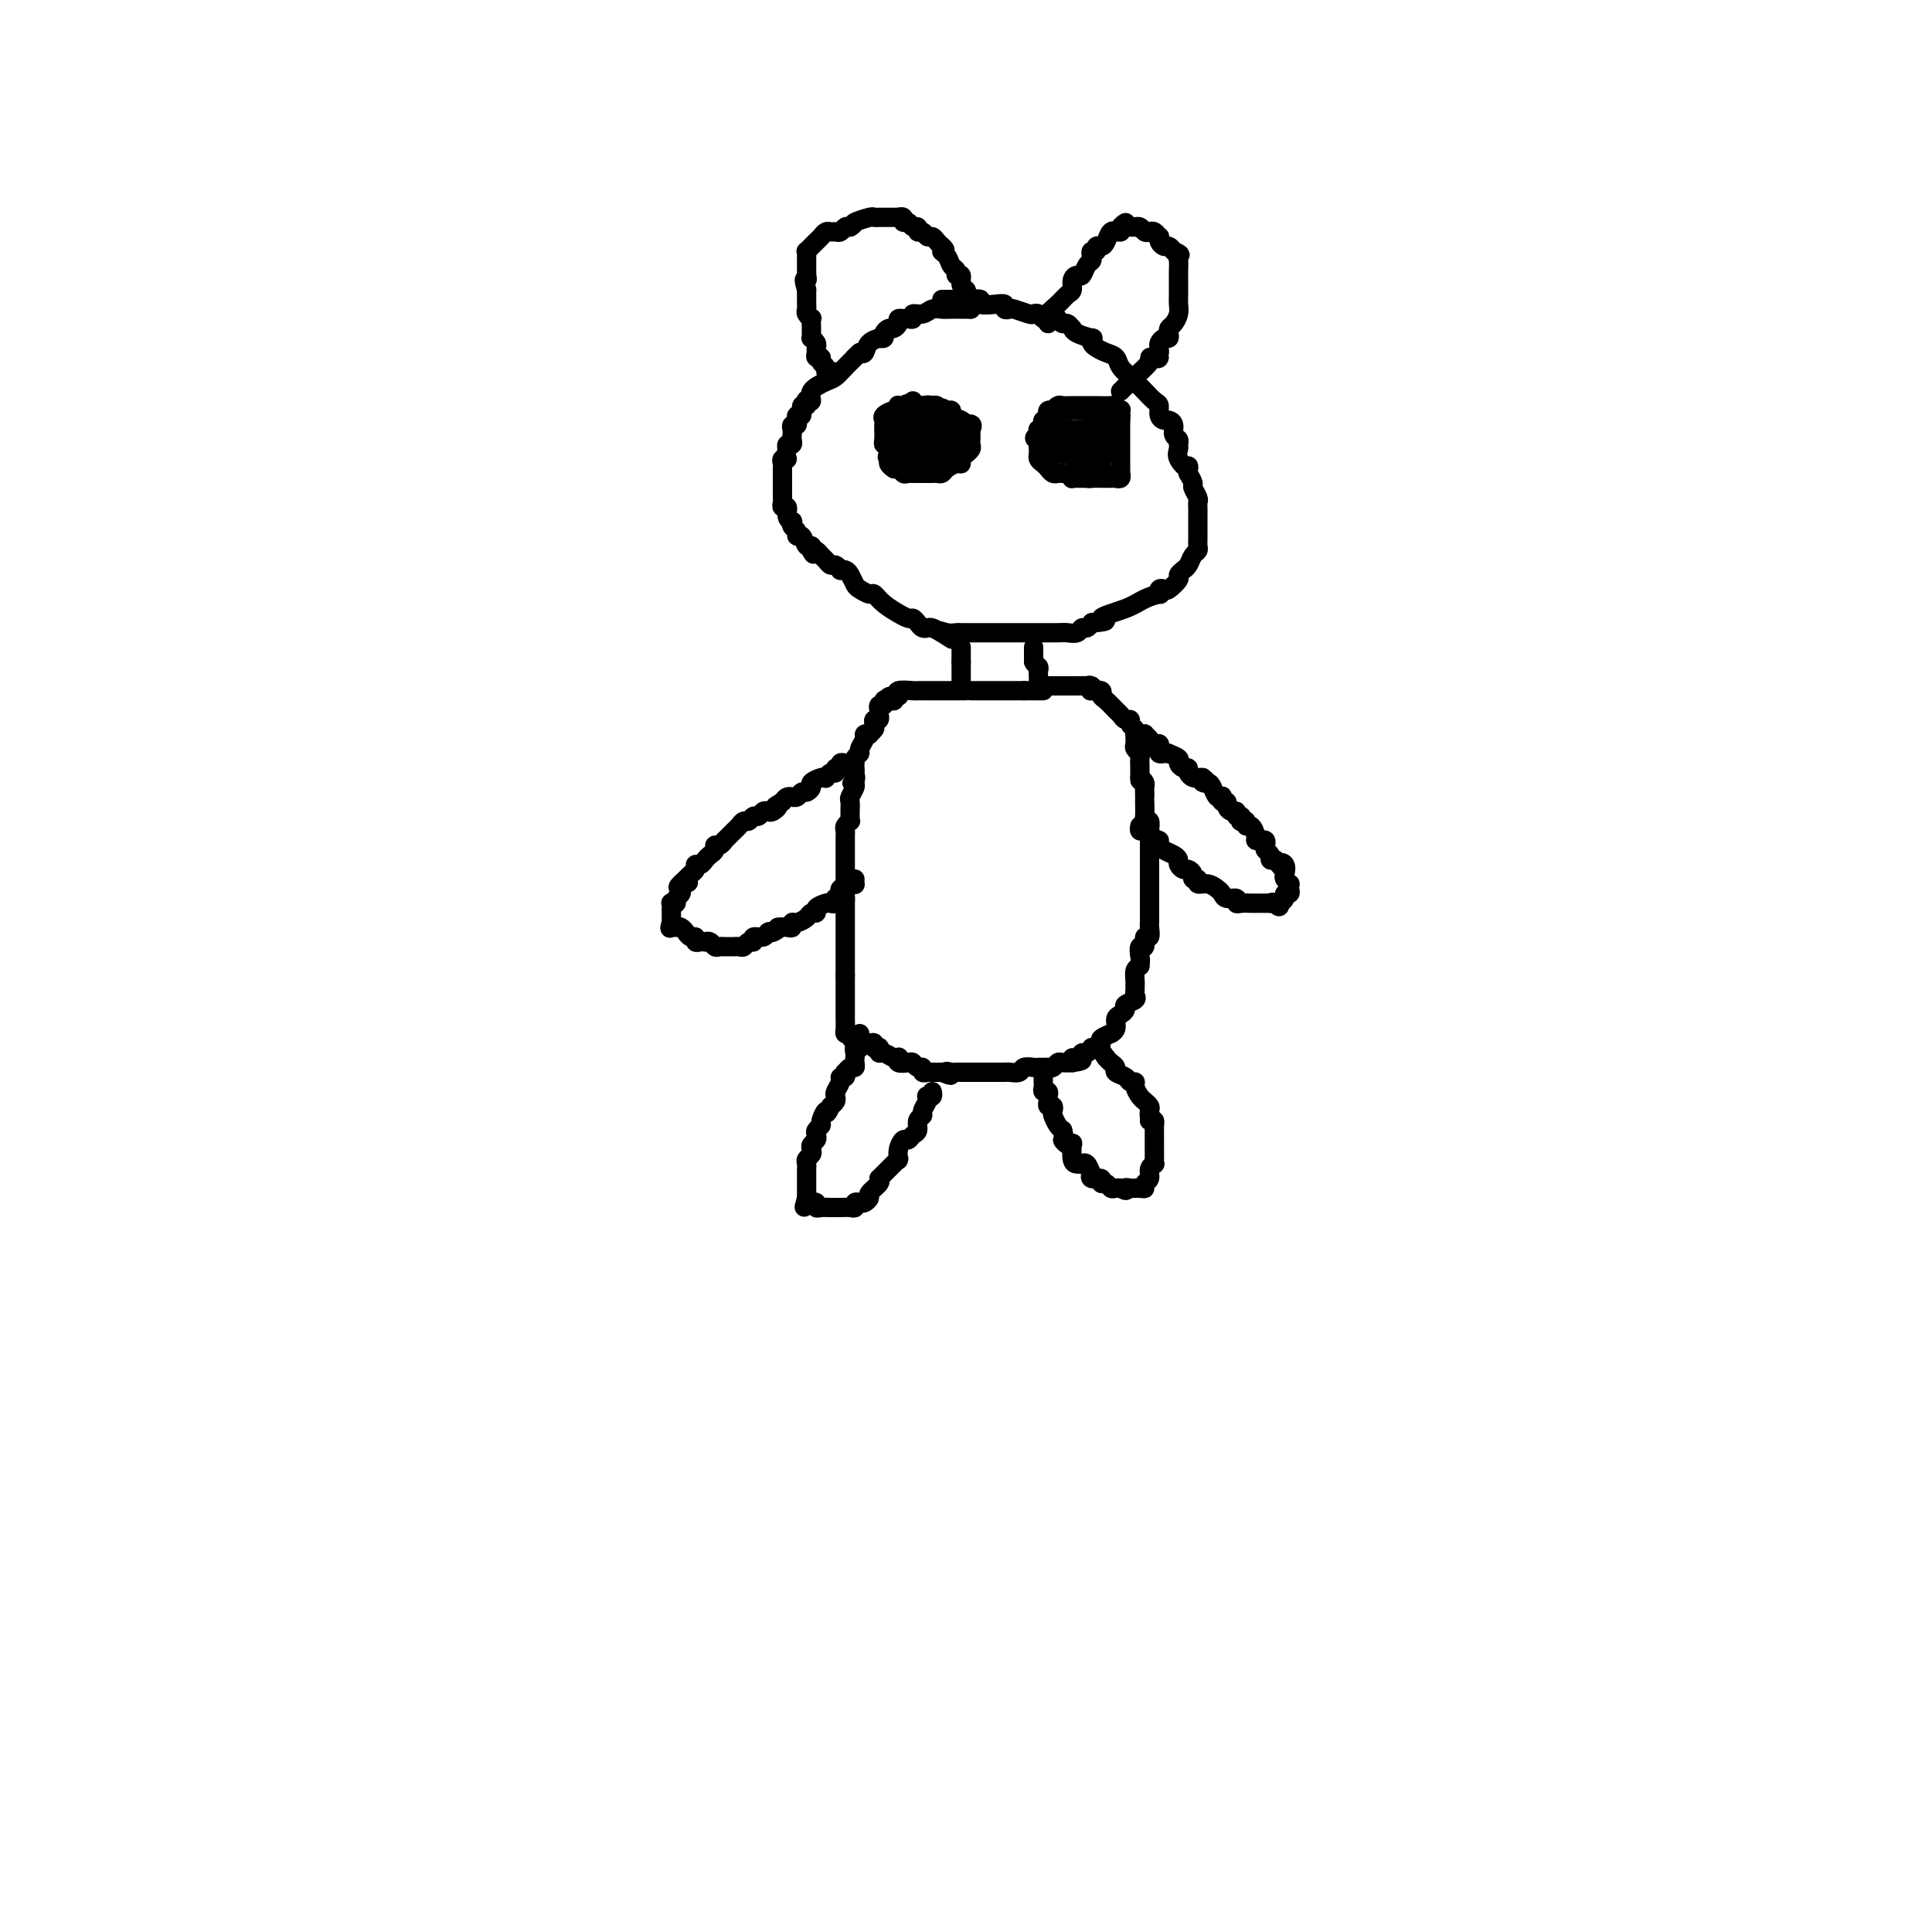 <svg viewBox='0 0 400 400' version='1.1' xmlns='http://www.w3.org/2000/svg' xmlns:xlink='http://www.w3.org/1999/xlink'><g fill='none' stroke='#000000' stroke-width='4' stroke-linecap='round' stroke-linejoin='round'><path d='M201,64c-0.440,0.000 -0.880,0.000 -1,0c-0.120,-0.000 0.081,-0.001 0,0c-0.081,0.001 -0.444,0.004 -1,0c-0.556,-0.004 -1.305,-0.016 -2,0c-0.695,0.016 -1.334,0.061 -2,0c-0.666,-0.061 -1.358,-0.226 -2,0c-0.642,0.226 -1.234,0.845 -2,1c-0.766,0.155 -1.707,-0.154 -2,0c-0.293,0.154 0.061,0.773 0,1c-0.061,0.227 -0.537,0.064 -1,0c-0.463,-0.064 -0.912,-0.027 -1,0c-0.088,0.027 0.184,0.045 0,0c-0.184,-0.045 -0.824,-0.153 -1,0c-0.176,0.153 0.112,0.567 0,1c-0.112,0.433 -0.623,0.887 -1,1c-0.377,0.113 -0.621,-0.114 -1,0c-0.379,0.114 -0.893,0.568 -1,1c-0.107,0.432 0.193,0.841 0,1c-0.193,0.159 -0.878,0.067 -1,0c-0.122,-0.067 0.318,-0.111 0,0c-0.318,0.111 -1.393,0.376 -2,1c-0.607,0.624 -0.745,1.607 -1,2c-0.255,0.393 -0.628,0.197 -1,0'/><path d='M178,73c-1.489,1.334 -1.212,1.169 -1,1c0.212,-0.169 0.361,-0.341 0,0c-0.361,0.341 -1.230,1.195 -2,2c-0.770,0.805 -1.439,1.561 -2,2c-0.561,0.439 -1.012,0.561 -2,1c-0.988,0.439 -2.512,1.194 -3,2c-0.488,0.806 0.061,1.664 0,2c-0.061,0.336 -0.733,0.150 -1,0c-0.267,-0.150 -0.128,-0.266 0,0c0.128,0.266 0.245,0.912 0,1c-0.245,0.088 -0.850,-0.384 -1,0c-0.150,0.384 0.157,1.624 0,2c-0.157,0.376 -0.778,-0.110 -1,0c-0.222,0.110 -0.045,0.817 0,1c0.045,0.183 -0.040,-0.158 0,0c0.040,0.158 0.207,0.816 0,1c-0.207,0.184 -0.786,-0.104 -1,0c-0.214,0.104 -0.061,0.602 0,1c0.061,0.398 0.030,0.698 0,1c-0.030,0.302 -0.060,0.607 0,1c0.060,0.393 0.208,0.875 0,1c-0.208,0.125 -0.774,-0.107 -1,0c-0.226,0.107 -0.113,0.554 0,1'/><path d='M163,93c-0.713,2.322 0.005,2.128 0,2c-0.005,-0.128 -0.733,-0.189 -1,0c-0.267,0.189 -0.071,0.628 0,1c0.071,0.372 0.019,0.677 0,1c-0.019,0.323 -0.005,0.664 0,1c0.005,0.336 0.001,0.668 0,1c-0.001,0.332 -0.000,0.666 0,1c0.000,0.334 -0.001,0.668 0,1c0.001,0.332 0.004,0.662 0,1c-0.004,0.338 -0.016,0.686 0,1c0.016,0.314 0.061,0.596 0,1c-0.061,0.404 -0.226,0.931 0,1c0.226,0.069 0.844,-0.318 1,0c0.156,0.318 -0.150,1.342 0,2c0.150,0.658 0.757,0.951 1,1c0.243,0.049 0.121,-0.147 0,0c-0.121,0.147 -0.240,0.635 0,1c0.240,0.365 0.838,0.605 1,1c0.162,0.395 -0.114,0.946 0,1c0.114,0.054 0.618,-0.388 1,0c0.382,0.388 0.641,1.604 1,2c0.359,0.396 0.817,-0.030 1,0c0.183,0.030 0.092,0.515 0,1'/><path d='M168,114c0.880,1.405 0.081,0.419 0,0c-0.081,-0.419 0.555,-0.271 1,0c0.445,0.271 0.698,0.665 1,1c0.302,0.335 0.655,0.612 1,1c0.345,0.388 0.684,0.888 1,1c0.316,0.112 0.609,-0.164 1,0c0.391,0.164 0.878,0.769 1,1c0.122,0.231 -0.123,0.089 0,0c0.123,-0.089 0.614,-0.125 1,0c0.386,0.125 0.666,0.410 1,1c0.334,0.590 0.721,1.484 1,2c0.279,0.516 0.451,0.654 1,1c0.549,0.346 1.476,0.901 2,1c0.524,0.099 0.645,-0.257 1,0c0.355,0.257 0.946,1.126 2,2c1.054,0.874 2.573,1.754 3,2c0.427,0.246 -0.236,-0.141 0,0c0.236,0.141 1.373,0.808 2,1c0.627,0.192 0.745,-0.093 1,0c0.255,0.093 0.649,0.564 1,1c0.351,0.436 0.661,0.839 1,1c0.339,0.161 0.707,0.082 1,0c0.293,-0.082 0.512,-0.166 1,0c0.488,0.166 1.244,0.583 2,1'/><path d='M195,131c4.146,2.630 1.010,0.705 0,0c-1.010,-0.705 0.107,-0.189 1,0c0.893,0.189 1.562,0.051 2,0c0.438,-0.051 0.646,-0.014 1,0c0.354,0.014 0.855,0.004 1,0c0.145,-0.004 -0.064,-0.001 0,0c0.064,0.001 0.402,0.000 1,0c0.598,-0.000 1.457,-0.000 2,0c0.543,0.000 0.770,0.000 1,0c0.230,-0.000 0.465,-0.000 1,0c0.535,0.000 1.372,0.000 2,0c0.628,-0.000 1.048,-0.000 1,0c-0.048,0.000 -0.564,0.000 0,0c0.564,-0.000 2.208,-0.000 3,0c0.792,0.000 0.734,0.000 1,0c0.266,-0.000 0.858,-0.000 1,0c0.142,0.000 -0.165,0.001 0,0c0.165,-0.001 0.804,-0.004 2,0c1.196,0.004 2.950,0.016 4,0c1.050,-0.016 1.395,-0.061 2,0c0.605,0.061 1.469,0.226 2,0c0.531,-0.226 0.730,-0.844 1,-1c0.270,-0.156 0.611,0.150 1,0c0.389,-0.150 0.825,-0.757 1,-1c0.175,-0.243 0.087,-0.121 0,0'/><path d='M226,129c4.997,-0.442 1.991,-0.548 2,-1c0.009,-0.452 3.035,-1.249 5,-2c1.965,-0.751 2.870,-1.456 4,-2c1.130,-0.544 2.487,-0.929 3,-1c0.513,-0.071 0.184,0.170 0,0c-0.184,-0.170 -0.222,-0.752 0,-1c0.222,-0.248 0.705,-0.161 1,0c0.295,0.161 0.404,0.398 1,0c0.596,-0.398 1.679,-1.429 2,-2c0.321,-0.571 -0.122,-0.682 0,-1c0.122,-0.318 0.807,-0.845 1,-1c0.193,-0.155 -0.106,0.061 0,0c0.106,-0.061 0.617,-0.398 1,-1c0.383,-0.602 0.639,-1.470 1,-2c0.361,-0.530 0.829,-0.722 1,-1c0.171,-0.278 0.046,-0.640 0,-1c-0.046,-0.360 -0.012,-0.716 0,-1c0.012,-0.284 0.003,-0.496 0,-1c-0.003,-0.504 0.000,-1.300 0,-2c-0.000,-0.700 -0.004,-1.305 0,-2c0.004,-0.695 0.016,-1.481 0,-2c-0.016,-0.519 -0.060,-0.772 0,-1c0.060,-0.228 0.222,-0.432 0,-1c-0.222,-0.568 -0.829,-1.499 -1,-2c-0.171,-0.501 0.094,-0.572 0,-1c-0.094,-0.428 -0.547,-1.214 -1,-2'/><path d='M246,98c-0.188,-2.609 0.343,-1.133 0,-1c-0.343,0.133 -1.560,-1.077 -2,-2c-0.440,-0.923 -0.103,-1.560 0,-2c0.103,-0.440 -0.028,-0.682 0,-1c0.028,-0.318 0.215,-0.712 0,-1c-0.215,-0.288 -0.832,-0.471 -1,-1c-0.168,-0.529 0.113,-1.403 0,-2c-0.113,-0.597 -0.621,-0.919 -1,-1c-0.379,-0.081 -0.630,0.077 -1,0c-0.370,-0.077 -0.858,-0.388 -1,-1c-0.142,-0.612 0.064,-1.526 0,-2c-0.064,-0.474 -0.397,-0.507 -1,-1c-0.603,-0.493 -1.475,-1.444 -2,-2c-0.525,-0.556 -0.703,-0.716 -1,-1c-0.297,-0.284 -0.712,-0.692 -1,-1c-0.288,-0.308 -0.448,-0.516 -1,-1c-0.552,-0.484 -1.496,-1.243 -2,-2c-0.504,-0.757 -0.566,-1.513 -1,-2c-0.434,-0.487 -1.238,-0.704 -2,-1c-0.762,-0.296 -1.482,-0.670 -2,-1c-0.518,-0.330 -0.832,-0.614 -1,-1c-0.168,-0.386 -0.188,-0.873 0,-1c0.188,-0.127 0.583,0.106 0,0c-0.583,-0.106 -2.145,-0.549 -3,-1c-0.855,-0.451 -1.003,-0.908 -1,-1c0.003,-0.092 0.155,0.182 0,0c-0.155,-0.182 -0.619,-0.818 -1,-1c-0.381,-0.182 -0.680,0.091 -1,0c-0.320,-0.091 -0.660,-0.545 -1,-1'/><path d='M219,66c-3.273,-2.626 -1.455,-0.690 -1,0c0.455,0.690 -0.453,0.133 -1,0c-0.547,-0.133 -0.731,0.157 -1,0c-0.269,-0.157 -0.621,-0.760 -1,-1c-0.379,-0.240 -0.785,-0.116 -1,0c-0.215,0.116 -0.238,0.223 -1,0c-0.762,-0.223 -2.261,-0.778 -3,-1c-0.739,-0.222 -0.718,-0.111 -1,0c-0.282,0.111 -0.869,0.222 -1,0c-0.131,-0.222 0.193,-0.777 0,-1c-0.193,-0.223 -0.903,-0.112 -2,0c-1.097,0.112 -2.581,0.226 -3,0c-0.419,-0.226 0.226,-0.793 0,-1c-0.226,-0.207 -1.325,-0.056 -2,0c-0.675,0.056 -0.927,0.015 -1,0c-0.073,-0.015 0.033,-0.004 0,0c-0.033,0.004 -0.205,0.001 -1,0c-0.795,-0.001 -2.214,-0.000 -3,0c-0.786,0.000 -0.939,0.000 -1,0c-0.061,-0.000 -0.031,-0.000 0,0'/><path d='M173,77c-0.301,-0.025 -0.601,-0.049 -1,0c-0.399,0.049 -0.895,0.172 -1,0c-0.105,-0.172 0.182,-0.637 0,-1c-0.182,-0.363 -0.834,-0.622 -1,-1c-0.166,-0.378 0.153,-0.875 0,-1c-0.153,-0.125 -0.777,0.120 -1,0c-0.223,-0.120 -0.046,-0.606 0,-1c0.046,-0.394 -0.040,-0.697 0,-1c0.040,-0.303 0.207,-0.605 0,-1c-0.207,-0.395 -0.788,-0.884 -1,-1c-0.212,-0.116 -0.056,0.142 0,0c0.056,-0.142 0.011,-0.682 0,-1c-0.011,-0.318 0.011,-0.414 0,-1c-0.011,-0.586 -0.056,-1.663 0,-2c0.056,-0.337 0.211,0.065 0,0c-0.211,-0.065 -0.789,-0.596 -1,-1c-0.211,-0.404 -0.057,-0.682 0,-1c0.057,-0.318 0.015,-0.676 0,-1c-0.015,-0.324 -0.004,-0.613 0,-1c0.004,-0.387 0.001,-0.874 0,-1c-0.001,-0.126 -0.000,0.107 0,0c0.000,-0.107 0.000,-0.553 0,-1'/><path d='M167,60c-0.928,-3.019 -0.249,-2.066 0,-2c0.249,0.066 0.067,-0.756 0,-1c-0.067,-0.244 -0.018,0.090 0,0c0.018,-0.090 0.005,-0.602 0,-1c-0.005,-0.398 -0.002,-0.680 0,-1c0.002,-0.320 0.005,-0.678 0,-1c-0.005,-0.322 -0.016,-0.607 0,-1c0.016,-0.393 0.060,-0.893 0,-1c-0.060,-0.107 -0.223,0.179 0,0c0.223,-0.179 0.833,-0.822 1,-1c0.167,-0.178 -0.110,0.110 0,0c0.110,-0.110 0.607,-0.618 1,-1c0.393,-0.382 0.683,-0.637 1,-1c0.317,-0.363 0.662,-0.833 1,-1c0.338,-0.167 0.668,-0.031 1,0c0.332,0.031 0.666,-0.043 1,0c0.334,0.043 0.667,0.204 1,0c0.333,-0.204 0.667,-0.773 1,-1c0.333,-0.227 0.667,-0.114 1,0'/><path d='M176,47c1.295,-0.785 0.532,-0.746 1,-1c0.468,-0.254 2.167,-0.800 3,-1c0.833,-0.200 0.800,-0.054 1,0c0.200,0.054 0.632,0.014 1,0c0.368,-0.014 0.672,-0.004 1,0c0.328,0.004 0.680,-0.000 1,0c0.320,0.000 0.607,0.004 1,0c0.393,-0.004 0.893,-0.016 1,0c0.107,0.016 -0.179,0.061 0,0c0.179,-0.061 0.822,-0.228 1,0c0.178,0.228 -0.111,0.850 0,1c0.111,0.150 0.621,-0.171 1,0c0.379,0.171 0.626,0.834 1,1c0.374,0.166 0.874,-0.167 1,0c0.126,0.167 -0.121,0.832 0,1c0.121,0.168 0.610,-0.162 1,0c0.390,0.162 0.682,0.817 1,1c0.318,0.183 0.663,-0.104 1,0c0.337,0.104 0.668,0.601 1,1c0.332,0.399 0.666,0.699 1,1'/><path d='M195,51c1.343,1.123 0.201,0.932 0,1c-0.201,0.068 0.539,0.395 1,1c0.461,0.605 0.644,1.489 1,2c0.356,0.511 0.884,0.648 1,1c0.116,0.352 -0.179,0.920 0,1c0.179,0.080 0.832,-0.329 1,0c0.168,0.329 -0.147,1.397 0,2c0.147,0.603 0.757,0.740 1,1c0.243,0.260 0.117,0.644 0,1c-0.117,0.356 -0.227,0.683 0,1c0.227,0.317 0.792,0.624 1,1c0.208,0.376 0.059,0.822 0,1c-0.059,0.178 -0.030,0.089 0,0'/><path d='M217,67c-0.174,-0.675 -0.349,-1.350 0,-2c0.349,-0.650 1.221,-1.275 2,-2c0.779,-0.725 1.466,-1.552 2,-2c0.534,-0.448 0.916,-0.519 1,-1c0.084,-0.481 -0.132,-1.372 0,-2c0.132,-0.628 0.610,-0.994 1,-1c0.390,-0.006 0.692,0.348 1,0c0.308,-0.348 0.622,-1.399 1,-2c0.378,-0.601 0.818,-0.753 1,-1c0.182,-0.247 0.104,-0.587 0,-1c-0.104,-0.413 -0.235,-0.897 0,-1c0.235,-0.103 0.836,0.175 1,0c0.164,-0.175 -0.110,-0.803 0,-1c0.110,-0.197 0.603,0.038 1,0c0.397,-0.038 0.698,-0.350 1,-1c0.302,-0.650 0.607,-1.638 1,-2c0.393,-0.362 0.875,-0.097 1,0c0.125,0.097 -0.107,0.028 0,0c0.107,-0.028 0.554,-0.014 1,0'/><path d='M232,48c2.271,-3.166 0.450,-1.580 0,-1c-0.450,0.580 0.471,0.154 1,0c0.529,-0.154 0.667,-0.038 1,0c0.333,0.038 0.863,-0.004 1,0c0.137,0.004 -0.118,0.052 0,0c0.118,-0.052 0.610,-0.206 1,0c0.390,0.206 0.679,0.773 1,1c0.321,0.227 0.674,0.116 1,0c0.326,-0.116 0.626,-0.237 1,0c0.374,0.237 0.821,0.833 1,1c0.179,0.167 0.089,-0.096 0,0c-0.089,0.096 -0.179,0.552 0,1c0.179,0.448 0.625,0.890 1,1c0.375,0.110 0.679,-0.111 1,0c0.321,0.111 0.661,0.556 1,1'/><path d='M243,52c1.928,0.812 1.249,0.843 1,1c-0.249,0.157 -0.067,0.441 0,1c0.067,0.559 0.018,1.393 0,2c-0.018,0.607 -0.005,0.988 0,1c0.005,0.012 0.001,-0.345 0,0c-0.001,0.345 0.000,1.390 0,2c-0.000,0.610 -0.003,0.783 0,1c0.003,0.217 0.011,0.478 0,1c-0.011,0.522 -0.042,1.305 0,2c0.042,0.695 0.155,1.300 0,2c-0.155,0.700 -0.580,1.493 -1,2c-0.420,0.507 -0.834,0.727 -1,1c-0.166,0.273 -0.083,0.598 0,1c0.083,0.402 0.166,0.881 0,1c-0.166,0.119 -0.581,-0.123 -1,0c-0.419,0.123 -0.844,0.610 -1,1c-0.156,0.390 -0.045,0.683 0,1c0.045,0.317 0.022,0.659 0,1'/><path d='M240,73c-0.577,1.772 -0.021,1.202 0,1c0.021,-0.202 -0.495,-0.037 -1,0c-0.505,0.037 -1.001,-0.053 -1,0c0.001,0.053 0.497,0.249 0,1c-0.497,0.751 -1.989,2.057 -3,3c-1.011,0.943 -1.541,1.523 -2,2c-0.459,0.477 -0.845,0.851 -1,1c-0.155,0.149 -0.077,0.075 0,0'/><path d='M199,134c0.000,0.304 0.000,0.607 0,1c0.000,0.393 0.000,0.875 0,1c-0.000,0.125 0.000,-0.107 0,0c0.000,0.107 0.000,0.554 0,1'/><path d='M199,137c0.000,0.642 0.000,0.747 0,1c-0.000,0.253 0.000,0.656 0,1c0.000,0.344 0.000,0.631 0,1c0.000,0.369 0.000,0.820 0,1c0.000,0.180 0.000,0.090 0,0'/><path d='M214,134c0.000,0.304 0.000,0.607 0,1c0.000,0.393 0.000,0.875 0,1c0.000,0.125 -0.000,-0.107 0,0c0.000,0.107 0.000,0.554 0,1'/><path d='M214,137c0.226,0.647 0.793,0.765 1,1c0.207,0.235 0.056,0.589 0,1c-0.056,0.411 -0.015,0.881 0,1c0.015,0.119 0.004,-0.112 0,0c-0.004,0.112 -0.001,0.569 0,1c0.001,0.431 0.000,0.838 0,1c-0.000,0.162 -0.000,0.081 0,0'/><path d='M200,143c-0.115,-0.000 -0.230,-0.000 -1,0c-0.770,0.000 -2.194,0.000 -3,0c-0.806,-0.000 -0.994,-0.000 -1,0c-0.006,0.000 0.171,0.000 0,0c-0.171,-0.000 -0.690,-0.000 -1,0c-0.310,0.000 -0.409,0.000 -1,0c-0.591,-0.000 -1.672,-0.001 -2,0c-0.328,0.001 0.098,0.004 0,0c-0.098,-0.004 -0.719,-0.015 -1,0c-0.281,0.015 -0.222,0.057 -1,0c-0.778,-0.057 -2.394,-0.211 -3,0c-0.606,0.211 -0.202,0.788 0,1c0.202,0.212 0.200,0.061 0,0c-0.200,-0.061 -0.600,-0.030 -1,0'/><path d='M185,144c-2.277,0.377 -0.470,0.818 0,1c0.470,0.182 -0.396,0.105 -1,0c-0.604,-0.105 -0.947,-0.240 -1,0c-0.053,0.240 0.182,0.853 0,1c-0.182,0.147 -0.781,-0.172 -1,0c-0.219,0.172 -0.058,0.835 0,1c0.058,0.165 0.012,-0.167 0,0c-0.012,0.167 0.011,0.832 0,1c-0.011,0.168 -0.054,-0.163 0,0c0.054,0.163 0.207,0.818 0,1c-0.207,0.182 -0.772,-0.109 -1,0c-0.228,0.109 -0.118,0.617 0,1c0.118,0.383 0.243,0.640 0,1c-0.243,0.360 -0.854,0.821 -1,1c-0.146,0.179 0.172,0.076 0,0c-0.172,-0.076 -0.834,-0.123 -1,0c-0.166,0.123 0.166,0.418 0,1c-0.166,0.582 -0.829,1.451 -1,2c-0.171,0.549 0.150,0.778 0,1c-0.150,0.222 -0.772,0.438 -1,1c-0.228,0.562 -0.061,1.470 0,2c0.061,0.530 0.016,0.681 0,1c-0.016,0.319 -0.005,0.805 0,1c0.005,0.195 0.002,0.097 0,0'/><path d='M177,161c-1.233,2.577 -0.316,0.521 0,0c0.316,-0.521 0.032,0.494 0,1c-0.032,0.506 0.188,0.502 0,1c-0.188,0.498 -0.783,1.496 -1,2c-0.217,0.504 -0.057,0.512 0,1c0.057,0.488 0.012,1.454 0,2c-0.012,0.546 0.011,0.671 0,1c-0.011,0.329 -0.056,0.862 0,1c0.056,0.138 0.211,-0.118 0,0c-0.211,0.118 -0.789,0.609 -1,1c-0.211,0.391 -0.057,0.682 0,1c0.057,0.318 0.015,0.663 0,1c-0.015,0.337 -0.004,0.668 0,1c0.004,0.332 0.001,0.666 0,1c-0.001,0.334 -0.000,0.667 0,1c0.000,0.333 0.000,0.666 0,1c-0.000,0.334 -0.000,0.671 0,1c0.000,0.329 0.000,0.652 0,1c-0.000,0.348 -0.000,0.723 0,1c0.000,0.277 0.000,0.456 0,1c-0.000,0.544 -0.000,1.454 0,2c0.000,0.546 0.000,0.727 0,1c-0.000,0.273 -0.000,0.636 0,1'/><path d='M175,185c-0.309,3.871 -0.083,1.548 0,1c0.083,-0.548 0.022,0.679 0,1c-0.022,0.321 -0.006,-0.265 0,0c0.006,0.265 0.002,1.380 0,2c-0.002,0.620 -0.000,0.743 0,1c0.000,0.257 0.000,0.646 0,1c-0.000,0.354 -0.000,0.673 0,1c0.000,0.327 0.000,0.661 0,1c-0.000,0.339 -0.000,0.683 0,1c0.000,0.317 0.000,0.609 0,1c-0.000,0.391 -0.000,0.883 0,1c0.000,0.117 0.000,-0.141 0,0c-0.000,0.141 -0.000,0.682 0,1c0.000,0.318 0.000,0.414 0,1c-0.000,0.586 -0.000,1.662 0,2c0.000,0.338 0.000,-0.063 0,0c-0.000,0.063 -0.000,0.589 0,1c0.000,0.411 0.000,0.705 0,1'/><path d='M175,202c0.000,2.813 0.000,1.346 0,1c-0.000,-0.346 -0.000,0.431 0,1c0.000,0.569 0.000,0.931 0,1c-0.000,0.069 -0.000,-0.154 0,0c0.000,0.154 0.000,0.686 0,1c-0.000,0.314 -0.000,0.412 0,1c0.000,0.588 0.000,1.667 0,2c-0.000,0.333 -0.001,-0.079 0,0c0.001,0.079 0.003,0.648 0,1c-0.003,0.352 -0.011,0.486 0,1c0.011,0.514 0.041,1.408 0,2c-0.041,0.592 -0.155,0.884 0,1c0.155,0.116 0.577,0.058 1,0'/><path d='M176,214c0.348,2.023 0.719,1.082 1,1c0.281,-0.082 0.471,0.696 1,1c0.529,0.304 1.396,0.133 2,0c0.604,-0.133 0.946,-0.228 1,0c0.054,0.228 -0.180,0.778 0,1c0.180,0.222 0.773,0.116 1,0c0.227,-0.116 0.089,-0.241 0,0c-0.089,0.241 -0.128,0.848 0,1c0.128,0.152 0.425,-0.152 1,0c0.575,0.152 1.429,0.759 2,1c0.571,0.241 0.860,0.116 1,0c0.140,-0.116 0.131,-0.223 0,0c-0.131,0.223 -0.385,0.777 0,1c0.385,0.223 1.409,0.116 2,0c0.591,-0.116 0.750,-0.241 1,0c0.250,0.241 0.591,0.849 1,1c0.409,0.151 0.888,-0.156 1,0c0.112,0.156 -0.141,0.774 0,1c0.141,0.226 0.677,0.061 1,0c0.323,-0.061 0.433,-0.016 1,0c0.567,0.016 1.591,0.005 2,0c0.409,-0.005 0.205,-0.002 0,0'/><path d='M195,222c3.118,1.238 1.413,0.332 1,0c-0.413,-0.332 0.466,-0.089 1,0c0.534,0.089 0.724,0.024 1,0c0.276,-0.024 0.638,-0.006 1,0c0.362,0.006 0.722,0.002 1,0c0.278,-0.002 0.472,-0.000 1,0c0.528,0.000 1.389,0.000 2,0c0.611,-0.000 0.972,0.000 1,0c0.028,-0.000 -0.278,-0.000 0,0c0.278,0.000 1.139,0.001 2,0c0.861,-0.001 1.721,-0.004 2,0c0.279,0.004 -0.024,0.015 0,0c0.024,-0.015 0.373,-0.057 1,0c0.627,0.057 1.530,0.211 2,0c0.470,-0.211 0.507,-0.789 1,-1c0.493,-0.211 1.441,-0.056 2,0c0.559,0.056 0.727,0.011 1,0c0.273,-0.011 0.650,0.011 1,0c0.350,-0.011 0.674,-0.055 1,0c0.326,0.055 0.654,0.211 1,0c0.346,-0.211 0.708,-0.788 1,-1c0.292,-0.212 0.512,-0.061 1,0c0.488,0.061 1.244,0.030 2,0'/><path d='M222,220c4.129,-0.553 0.953,-0.937 0,-1c-0.953,-0.063 0.318,0.193 1,0c0.682,-0.193 0.774,-0.836 1,-1c0.226,-0.164 0.587,0.149 1,0c0.413,-0.149 0.879,-0.761 1,-1c0.121,-0.239 -0.103,-0.107 0,0c0.103,0.107 0.534,0.187 1,0c0.466,-0.187 0.966,-0.640 1,-1c0.034,-0.360 -0.398,-0.625 0,-1c0.398,-0.375 1.626,-0.860 2,-1c0.374,-0.140 -0.106,0.065 0,0c0.106,-0.065 0.797,-0.399 1,-1c0.203,-0.601 -0.082,-1.471 0,-2c0.082,-0.529 0.530,-0.719 1,-1c0.470,-0.281 0.963,-0.653 1,-1c0.037,-0.347 -0.383,-0.671 0,-1c0.383,-0.329 1.567,-0.665 2,-1c0.433,-0.335 0.115,-0.671 0,-1c-0.115,-0.329 -0.028,-0.652 0,-1c0.028,-0.348 -0.003,-0.722 0,-1c0.003,-0.278 0.039,-0.459 0,-1c-0.039,-0.541 -0.154,-1.440 0,-2c0.154,-0.560 0.577,-0.780 1,-1'/><path d='M236,200c0.172,-1.405 0.102,-1.418 0,-2c-0.102,-0.582 -0.238,-1.732 0,-2c0.238,-0.268 0.848,0.345 1,0c0.152,-0.345 -0.156,-1.650 0,-2c0.156,-0.350 0.774,0.253 1,0c0.226,-0.253 0.061,-1.362 0,-2c-0.061,-0.638 -0.016,-0.803 0,-1c0.016,-0.197 0.004,-0.425 0,-1c-0.004,-0.575 -0.001,-1.497 0,-2c0.001,-0.503 0.000,-0.585 0,-1c-0.000,-0.415 -0.000,-1.161 0,-2c0.000,-0.839 0.000,-1.770 0,-2c-0.000,-0.230 -0.000,0.241 0,0c0.000,-0.241 0.000,-1.194 0,-2c-0.000,-0.806 -0.000,-1.464 0,-2c0.000,-0.536 0.000,-0.951 0,-1c-0.000,-0.049 -0.000,0.269 0,0c0.000,-0.269 0.001,-1.123 0,-2c-0.001,-0.877 -0.004,-1.776 0,-2c0.004,-0.224 0.015,0.226 0,0c-0.015,-0.226 -0.057,-1.129 0,-2c0.057,-0.871 0.211,-1.712 0,-2c-0.211,-0.288 -0.789,-0.024 -1,0c-0.211,0.024 -0.057,-0.193 0,-1c0.057,-0.807 0.015,-2.205 0,-3c-0.015,-0.795 -0.003,-0.986 0,-1c0.003,-0.014 -0.002,0.151 0,0c0.002,-0.151 0.011,-0.618 0,-1c-0.011,-0.382 -0.041,-0.680 0,-1c0.041,-0.320 0.155,-0.663 0,-1c-0.155,-0.337 -0.577,-0.669 -1,-1'/><path d='M236,161c0.000,-5.981 0.001,-1.434 0,0c-0.001,1.434 -0.004,-0.246 0,-1c0.004,-0.754 0.015,-0.583 0,-1c-0.015,-0.417 -0.057,-1.421 0,-2c0.057,-0.579 0.211,-0.734 0,-1c-0.211,-0.266 -0.789,-0.645 -1,-1c-0.211,-0.355 -0.055,-0.687 0,-1c0.055,-0.313 0.011,-0.608 0,-1c-0.011,-0.392 0.012,-0.879 0,-1c-0.012,-0.121 -0.059,0.126 0,0c0.059,-0.126 0.223,-0.626 0,-1c-0.223,-0.374 -0.832,-0.624 -1,-1c-0.168,-0.376 0.106,-0.878 0,-1c-0.106,-0.122 -0.593,0.136 -1,0c-0.407,-0.136 -0.734,-0.667 -1,-1c-0.266,-0.333 -0.471,-0.467 -1,-1c-0.529,-0.533 -1.382,-1.463 -2,-2c-0.618,-0.537 -1.001,-0.680 -1,-1c0.001,-0.320 0.385,-0.817 0,-1c-0.385,-0.183 -1.539,-0.052 -2,0c-0.461,0.052 -0.231,0.026 0,0'/><path d='M226,143c-1.361,-1.464 -0.262,-1.124 0,-1c0.262,0.124 -0.311,0.033 -1,0c-0.689,-0.033 -1.493,-0.009 -2,0c-0.507,0.009 -0.718,0.002 -1,0c-0.282,-0.002 -0.636,-0.001 -1,0c-0.364,0.001 -0.738,0.000 -1,0c-0.262,-0.000 -0.410,-0.000 -1,0c-0.590,0.000 -1.620,0.000 -2,0c-0.380,-0.000 -0.108,-0.000 0,0c0.108,0.000 0.054,0.000 0,0'/><path d='M177,158c-0.342,-0.009 -0.684,-0.018 -1,0c-0.316,0.018 -0.606,0.061 -1,0c-0.394,-0.061 -0.893,-0.228 -1,0c-0.107,0.228 0.178,0.849 0,1c-0.178,0.151 -0.818,-0.170 -1,0c-0.182,0.170 0.093,0.829 0,1c-0.093,0.171 -0.555,-0.147 -1,0c-0.445,0.147 -0.875,0.760 -1,1c-0.125,0.240 0.055,0.107 0,0c-0.055,-0.107 -0.343,-0.187 -1,0c-0.657,0.187 -1.681,0.642 -2,1c-0.319,0.358 0.068,0.618 0,1c-0.068,0.382 -0.592,0.887 -1,1c-0.408,0.113 -0.701,-0.167 -1,0c-0.299,0.167 -0.605,0.779 -1,1c-0.395,0.221 -0.879,0.049 -1,0c-0.121,-0.049 0.121,0.025 0,0c-0.121,-0.025 -0.606,-0.150 -1,0c-0.394,0.150 -0.697,0.575 -1,1'/><path d='M162,166c-2.499,1.405 -1.247,0.916 -1,1c0.247,0.084 -0.511,0.739 -1,1c-0.489,0.261 -0.708,0.126 -1,0c-0.292,-0.126 -0.656,-0.245 -1,0c-0.344,0.245 -0.670,0.853 -1,1c-0.330,0.147 -0.666,-0.168 -1,0c-0.334,0.168 -0.667,0.818 -1,1c-0.333,0.182 -0.668,-0.105 -1,0c-0.332,0.105 -0.663,0.601 -1,1c-0.337,0.399 -0.682,0.699 -1,1c-0.318,0.301 -0.611,0.602 -1,1c-0.389,0.398 -0.874,0.894 -1,1c-0.126,0.106 0.107,-0.179 0,0c-0.107,0.179 -0.553,0.821 -1,1c-0.447,0.179 -0.893,-0.106 -1,0c-0.107,0.106 0.125,0.602 0,1c-0.125,0.398 -0.607,0.698 -1,1c-0.393,0.302 -0.697,0.606 -1,1c-0.303,0.394 -0.606,0.879 -1,1c-0.394,0.121 -0.879,-0.122 -1,0c-0.121,0.122 0.121,0.610 0,1c-0.121,0.390 -0.606,0.683 -1,1c-0.394,0.317 -0.697,0.659 -1,1'/><path d='M142,182c-3.112,2.714 -0.890,1.501 0,1c0.890,-0.501 0.450,-0.288 0,0c-0.450,0.288 -0.909,0.652 -1,1c-0.091,0.348 0.186,0.681 0,1c-0.186,0.319 -0.834,0.624 -1,1c-0.166,0.376 0.152,0.822 0,1c-0.152,0.178 -0.773,0.089 -1,0c-0.227,-0.089 -0.061,-0.179 0,0c0.061,0.179 0.016,0.625 0,1c-0.016,0.375 -0.004,0.678 0,1c0.004,0.322 0.001,0.663 0,1c-0.001,0.337 -0.001,0.668 0,1'/><path d='M139,191c-0.513,1.614 -0.296,1.149 0,1c0.296,-0.149 0.670,0.017 1,0c0.330,-0.017 0.614,-0.216 1,0c0.386,0.216 0.873,0.846 1,1c0.127,0.154 -0.107,-0.169 0,0c0.107,0.169 0.554,0.830 1,1c0.446,0.170 0.889,-0.150 1,0c0.111,0.150 -0.111,0.771 0,1c0.111,0.229 0.555,0.065 1,0c0.445,-0.065 0.893,-0.032 1,0c0.107,0.032 -0.126,0.061 0,0c0.126,-0.061 0.611,-0.213 1,0c0.389,0.213 0.682,0.789 1,1c0.318,0.211 0.663,0.056 1,0c0.337,-0.056 0.668,-0.014 1,0c0.332,0.014 0.666,-0.000 1,0c0.334,0.000 0.668,0.015 1,0c0.332,-0.015 0.661,-0.061 1,0c0.339,0.061 0.686,0.227 1,0c0.314,-0.227 0.595,-0.849 1,-1c0.405,-0.151 0.935,0.170 1,0c0.065,-0.170 -0.333,-0.829 0,-1c0.333,-0.171 1.397,0.146 2,0c0.603,-0.146 0.744,-0.756 1,-1c0.256,-0.244 0.628,-0.122 1,0'/><path d='M160,193c1.669,-0.686 0.841,-0.901 1,-1c0.159,-0.099 1.303,-0.082 2,0c0.697,0.082 0.946,0.228 1,0c0.054,-0.228 -0.086,-0.831 0,-1c0.086,-0.169 0.400,0.096 1,0c0.600,-0.096 1.488,-0.551 2,-1c0.512,-0.449 0.648,-0.891 1,-1c0.352,-0.109 0.921,0.115 1,0c0.079,-0.115 -0.332,-0.571 0,-1c0.332,-0.429 1.408,-0.832 2,-1c0.592,-0.168 0.699,-0.101 1,0c0.301,0.101 0.797,0.234 1,0c0.203,-0.234 0.113,-0.837 0,-1c-0.113,-0.163 -0.251,0.114 0,0c0.251,-0.114 0.890,-0.618 1,-1c0.110,-0.382 -0.310,-0.642 0,-1c0.310,-0.358 1.351,-0.814 2,-1c0.649,-0.186 0.906,-0.101 1,0c0.094,0.101 0.025,0.220 0,0c-0.025,-0.220 -0.007,-0.777 0,-1c0.007,-0.223 0.004,-0.111 0,0'/><path d='M235,152c0.303,-0.006 0.606,-0.012 1,0c0.394,0.012 0.880,0.041 1,0c0.120,-0.041 -0.125,-0.152 0,0c0.125,0.152 0.621,0.566 1,1c0.379,0.434 0.640,0.887 1,1c0.360,0.113 0.819,-0.113 1,0c0.181,0.113 0.085,0.565 0,1c-0.085,0.435 -0.159,0.852 0,1c0.159,0.148 0.550,0.028 1,0c0.450,-0.028 0.961,0.035 1,0c0.039,-0.035 -0.392,-0.168 0,0c0.392,0.168 1.607,0.636 2,1c0.393,0.364 -0.035,0.623 0,1c0.035,0.377 0.534,0.872 1,1c0.466,0.128 0.898,-0.109 1,0c0.102,0.109 -0.127,0.565 0,1c0.127,0.435 0.611,0.848 1,1c0.389,0.152 0.683,0.043 1,0c0.317,-0.043 0.659,-0.022 1,0'/><path d='M249,161c2.118,1.626 0.414,1.193 0,1c-0.414,-0.193 0.464,-0.144 1,0c0.536,0.144 0.731,0.382 1,1c0.269,0.618 0.612,1.615 1,2c0.388,0.385 0.821,0.158 1,0c0.179,-0.158 0.103,-0.249 0,0c-0.103,0.249 -0.234,0.836 0,1c0.234,0.164 0.832,-0.096 1,0c0.168,0.096 -0.095,0.546 0,1c0.095,0.454 0.548,0.910 1,1c0.452,0.090 0.905,-0.186 1,0c0.095,0.186 -0.167,0.833 0,1c0.167,0.167 0.762,-0.147 1,0c0.238,0.147 0.119,0.756 0,1c-0.119,0.244 -0.238,0.125 0,0c0.238,-0.125 0.834,-0.254 1,0c0.166,0.254 -0.096,0.891 0,1c0.096,0.109 0.551,-0.311 1,0c0.449,0.311 0.891,1.354 1,2c0.109,0.646 -0.115,0.894 0,1c0.115,0.106 0.571,0.070 1,0c0.429,-0.070 0.832,-0.173 1,0c0.168,0.173 0.100,0.621 0,1c-0.100,0.379 -0.233,0.689 0,1c0.233,0.311 0.832,0.622 1,1c0.168,0.378 -0.095,0.822 0,1c0.095,0.178 0.547,0.089 1,0'/><path d='M264,178c2.487,2.886 1.206,1.600 1,1c-0.206,-0.600 0.663,-0.515 1,0c0.337,0.515 0.143,1.461 0,2c-0.143,0.539 -0.233,0.670 0,1c0.233,0.330 0.791,0.858 1,1c0.209,0.142 0.071,-0.103 0,0c-0.071,0.103 -0.074,0.552 0,1c0.074,0.448 0.226,0.893 0,1c-0.226,0.107 -0.830,-0.125 -1,0c-0.170,0.125 0.094,0.607 0,1c-0.094,0.393 -0.547,0.696 -1,1'/><path d='M265,187c-0.007,1.392 -0.523,0.373 -1,0c-0.477,-0.373 -0.915,-0.100 -1,0c-0.085,0.100 0.184,0.027 0,0c-0.184,-0.027 -0.822,-0.007 -1,0c-0.178,0.007 0.104,0.002 0,0c-0.104,-0.002 -0.592,0.001 -1,0c-0.408,-0.001 -0.734,-0.004 -1,0c-0.266,0.004 -0.470,0.016 -1,0c-0.530,-0.016 -1.385,-0.060 -2,0c-0.615,0.060 -0.990,0.224 -1,0c-0.010,-0.224 0.346,-0.834 0,-1c-0.346,-0.166 -1.393,0.114 -2,0c-0.607,-0.114 -0.774,-0.623 -1,-1c-0.226,-0.377 -0.509,-0.622 -1,-1c-0.491,-0.378 -1.188,-0.889 -2,-1c-0.812,-0.111 -1.737,0.176 -2,0c-0.263,-0.176 0.137,-0.817 0,-1c-0.137,-0.183 -0.811,0.092 -1,0c-0.189,-0.092 0.108,-0.549 0,-1c-0.108,-0.451 -0.619,-0.894 -1,-1c-0.381,-0.106 -0.630,0.127 -1,0c-0.370,-0.127 -0.859,-0.612 -1,-1c-0.141,-0.388 0.067,-0.679 0,-1c-0.067,-0.321 -0.410,-0.674 -1,-1c-0.590,-0.326 -1.428,-0.626 -2,-1c-0.572,-0.374 -0.878,-0.821 -1,-1c-0.122,-0.179 -0.061,-0.089 0,0'/><path d='M240,175c-2.366,-2.040 -0.280,-1.139 0,-1c0.280,0.139 -1.245,-0.485 -2,-1c-0.755,-0.515 -0.738,-0.922 -1,-1c-0.262,-0.078 -0.801,0.171 -1,0c-0.199,-0.171 -0.057,-0.763 0,-1c0.057,-0.237 0.028,-0.118 0,0'/><path d='M178,214c-0.030,0.190 -0.061,0.380 0,1c0.061,0.620 0.212,1.672 0,2c-0.212,0.328 -0.788,-0.066 -1,0c-0.212,0.066 -0.060,0.591 0,1c0.060,0.409 0.026,0.702 0,1c-0.026,0.298 -0.046,0.601 0,1c0.046,0.399 0.157,0.896 0,1c-0.157,0.104 -0.582,-0.183 -1,0c-0.418,0.183 -0.829,0.836 -1,1c-0.171,0.164 -0.102,-0.159 0,0c0.102,0.159 0.237,0.802 0,1c-0.237,0.198 -0.847,-0.049 -1,0c-0.153,0.049 0.152,0.394 0,1c-0.152,0.606 -0.763,1.472 -1,2c-0.237,0.528 -0.102,0.719 0,1c0.102,0.281 0.172,0.652 0,1c-0.172,0.348 -0.586,0.674 -1,1'/><path d='M172,229c-1.090,2.438 -0.814,1.035 -1,1c-0.186,-0.035 -0.833,1.300 -1,2c-0.167,0.700 0.148,0.765 0,1c-0.148,0.235 -0.758,0.640 -1,1c-0.242,0.360 -0.116,0.674 0,1c0.116,0.326 0.224,0.665 0,1c-0.224,0.335 -0.778,0.667 -1,1c-0.222,0.333 -0.112,0.667 0,1c0.112,0.333 0.226,0.666 0,1c-0.226,0.334 -0.793,0.668 -1,1c-0.207,0.332 -0.056,0.663 0,1c0.056,0.337 0.015,0.682 0,1c-0.015,0.318 -0.004,0.610 0,1c0.004,0.390 0.001,0.878 0,1c-0.001,0.122 -0.000,-0.122 0,0c0.000,0.122 0.000,0.610 0,1c-0.000,0.390 -0.000,0.682 0,1c0.000,0.318 0.000,0.662 0,1c-0.000,0.338 -0.000,0.669 0,1'/><path d='M167,248c-0.839,3.167 -0.436,1.584 0,1c0.436,-0.584 0.903,-0.171 1,0c0.097,0.171 -0.178,0.098 0,0c0.178,-0.098 0.808,-0.222 1,0c0.192,0.222 -0.054,0.792 0,1c0.054,0.208 0.409,0.056 1,0c0.591,-0.056 1.419,-0.015 2,0c0.581,0.015 0.916,0.005 1,0c0.084,-0.005 -0.083,-0.005 0,0c0.083,0.005 0.418,0.015 1,0c0.582,-0.015 1.412,-0.056 2,0c0.588,0.056 0.932,0.208 1,0c0.068,-0.208 -0.142,-0.776 0,-1c0.142,-0.224 0.634,-0.105 1,0c0.366,0.105 0.606,0.196 1,0c0.394,-0.196 0.943,-0.680 1,-1c0.057,-0.320 -0.376,-0.478 0,-1c0.376,-0.522 1.563,-1.410 2,-2c0.437,-0.590 0.125,-0.883 0,-1c-0.125,-0.117 -0.062,-0.059 0,0'/><path d='M182,244c1.106,-1.106 0.871,-0.871 1,-1c0.129,-0.129 0.623,-0.622 1,-1c0.377,-0.378 0.636,-0.643 1,-1c0.364,-0.357 0.833,-0.807 1,-1c0.167,-0.193 0.034,-0.128 0,0c-0.034,0.128 0.032,0.318 0,0c-0.032,-0.318 -0.162,-1.145 0,-2c0.162,-0.855 0.617,-1.738 1,-2c0.383,-0.262 0.695,0.098 1,0c0.305,-0.098 0.602,-0.655 1,-1c0.398,-0.345 0.895,-0.477 1,-1c0.105,-0.523 -0.182,-1.436 0,-2c0.182,-0.564 0.832,-0.778 1,-1c0.168,-0.222 -0.147,-0.451 0,-1c0.147,-0.549 0.757,-1.419 1,-2c0.243,-0.581 0.117,-0.874 0,-1c-0.117,-0.126 -0.227,-0.085 0,0c0.227,0.085 0.792,0.215 1,0c0.208,-0.215 0.059,-0.776 0,-1c-0.059,-0.224 -0.030,-0.112 0,0'/><path d='M216,223c0.002,0.444 0.004,0.889 0,1c-0.004,0.111 -0.015,-0.111 0,0c0.015,0.111 0.057,0.554 0,1c-0.057,0.446 -0.212,0.894 0,1c0.212,0.106 0.793,-0.130 1,0c0.207,0.130 0.042,0.627 0,1c-0.042,0.373 0.041,0.624 0,1c-0.041,0.376 -0.204,0.878 0,1c0.204,0.122 0.776,-0.136 1,0c0.224,0.136 0.101,0.665 0,1c-0.101,0.335 -0.181,0.475 0,1c0.181,0.525 0.623,1.436 1,2c0.377,0.564 0.688,0.782 1,1'/><path d='M220,234c0.574,2.097 0.010,1.840 0,2c-0.010,0.160 0.536,0.736 1,1c0.464,0.264 0.846,0.214 1,0c0.154,-0.214 0.079,-0.593 0,0c-0.079,0.593 -0.162,2.157 0,3c0.162,0.843 0.569,0.966 1,1c0.431,0.034 0.887,-0.020 1,0c0.113,0.020 -0.115,0.115 0,0c0.115,-0.115 0.575,-0.438 1,0c0.425,0.438 0.817,1.638 1,2c0.183,0.362 0.157,-0.114 0,0c-0.157,0.114 -0.446,0.819 0,1c0.446,0.181 1.625,-0.162 2,0c0.375,0.162 -0.054,0.828 0,1c0.054,0.172 0.592,-0.150 1,0c0.408,0.150 0.687,0.771 1,1c0.313,0.229 0.661,0.065 1,0c0.339,-0.065 0.670,-0.033 1,0'/><path d='M232,246c1.726,0.928 1.040,0.249 1,0c-0.040,-0.249 0.566,-0.067 1,0c0.434,0.067 0.695,0.019 1,0c0.305,-0.019 0.652,-0.010 1,0'/><path d='M236,246c0.863,0.052 1.020,0.182 1,0c-0.020,-0.182 -0.215,-0.675 0,-1c0.215,-0.325 0.842,-0.481 1,-1c0.158,-0.519 -0.154,-1.399 0,-2c0.154,-0.601 0.773,-0.921 1,-1c0.227,-0.079 0.061,0.085 0,0c-0.061,-0.085 -0.016,-0.418 0,-1c0.016,-0.582 0.004,-1.413 0,-2c-0.004,-0.587 -0.001,-0.931 0,-1c0.001,-0.069 0.000,0.136 0,0c-0.000,-0.136 0.001,-0.615 0,-1c-0.001,-0.385 -0.003,-0.678 0,-1c0.003,-0.322 0.011,-0.674 0,-1c-0.011,-0.326 -0.041,-0.626 0,-1c0.041,-0.374 0.155,-0.821 0,-1c-0.155,-0.179 -0.577,-0.089 -1,0'/><path d='M238,232c0.314,-2.343 0.099,-1.202 0,-1c-0.099,0.202 -0.082,-0.536 0,-1c0.082,-0.464 0.228,-0.653 0,-1c-0.228,-0.347 -0.831,-0.854 -1,-1c-0.169,-0.146 0.095,0.067 0,0c-0.095,-0.067 -0.549,-0.413 -1,-1c-0.451,-0.587 -0.899,-1.414 -1,-2c-0.101,-0.586 0.146,-0.930 0,-1c-0.146,-0.070 -0.683,0.136 -1,0c-0.317,-0.136 -0.414,-0.614 -1,-1c-0.586,-0.386 -1.662,-0.681 -2,-1c-0.338,-0.319 0.063,-0.663 0,-1c-0.063,-0.337 -0.589,-0.668 -1,-1c-0.411,-0.332 -0.705,-0.666 -1,-1'/><path d='M229,219c-1.500,-2.167 -0.750,-1.083 0,0'/><path d='M201,143c0.342,0.000 0.683,0.000 1,0c0.317,0.000 0.608,0.000 1,0c0.392,0.000 0.883,0.000 1,0c0.117,0.000 -0.141,0.000 0,0c0.141,0.000 0.681,0.000 1,0c0.319,0.000 0.418,0.000 1,0c0.582,0.000 1.648,0.000 2,0c0.352,0.000 -0.009,0.000 0,0c0.009,0.000 0.387,0.000 1,0c0.613,0.000 1.461,0.000 2,0c0.539,0.000 0.770,0.000 1,0'/><path d='M212,143c1.879,0.000 1.078,0.000 1,0c-0.078,0.000 0.567,0.000 1,0c0.433,0.000 0.655,0.000 1,0c0.345,0.000 0.813,0.000 1,0c0.187,0.000 0.094,0.000 0,0'/><path d='M189,83c-0.414,0.312 -0.828,0.623 -1,1c-0.172,0.377 -0.102,0.818 0,1c0.102,0.182 0.238,0.104 0,0c-0.238,-0.104 -0.848,-0.235 -1,0c-0.152,0.235 0.156,0.837 0,1c-0.156,0.163 -0.774,-0.112 -1,0c-0.226,0.112 -0.061,0.610 0,1c0.061,0.390 0.016,0.672 0,1c-0.016,0.328 -0.004,0.704 0,1c0.004,0.296 0.001,0.513 0,1c-0.001,0.487 -0.001,1.243 0,2'/><path d='M186,92c-0.512,1.558 -0.292,0.953 0,1c0.292,0.047 0.657,0.745 1,1c0.343,0.255 0.666,0.068 1,0c0.334,-0.068 0.681,-0.018 1,0c0.319,0.018 0.611,0.005 1,0c0.389,-0.005 0.874,-0.001 1,0c0.126,0.001 -0.107,0.000 0,0c0.107,-0.000 0.553,-0.000 1,0'/><path d='M192,94c1.090,0.292 0.814,0.023 1,0c0.186,-0.023 0.835,0.201 1,0c0.165,-0.201 -0.152,-0.827 0,-1c0.152,-0.173 0.773,0.107 1,0c0.227,-0.107 0.061,-0.602 0,-1c-0.061,-0.398 -0.016,-0.698 0,-1c0.016,-0.302 0.004,-0.606 0,-1c-0.004,-0.394 -0.001,-0.879 0,-1c0.001,-0.121 0.000,0.122 0,0c-0.000,-0.122 -0.000,-0.610 0,-1c0.000,-0.390 0.000,-0.682 0,-1c-0.000,-0.318 -0.000,-0.662 0,-1c0.000,-0.338 0.000,-0.669 0,-1'/><path d='M195,85c0.092,-1.177 0.323,-0.119 0,0c-0.323,0.119 -1.201,-0.701 -2,-1c-0.799,-0.299 -1.520,-0.076 -2,0c-0.480,0.076 -0.720,0.007 -1,0c-0.280,-0.007 -0.601,0.050 -1,0c-0.399,-0.050 -0.878,-0.207 -1,0c-0.122,0.207 0.111,0.776 0,1c-0.111,0.224 -0.566,0.101 -1,0c-0.434,-0.101 -0.848,-0.181 -1,0c-0.152,0.181 -0.041,0.622 0,1c0.041,0.378 0.011,0.692 0,1c-0.011,0.308 -0.003,0.608 0,1c0.003,0.392 0.001,0.875 0,1c-0.001,0.125 -0.000,-0.107 0,0c0.000,0.107 0.000,0.554 0,1'/><path d='M186,90c-0.297,1.321 -0.038,1.622 0,2c0.038,0.378 -0.145,0.833 0,1c0.145,0.167 0.617,0.045 1,0c0.383,-0.045 0.677,-0.015 1,0c0.323,0.015 0.674,0.014 1,0c0.326,-0.014 0.626,-0.042 1,0c0.374,0.042 0.821,0.155 1,0c0.179,-0.155 0.089,-0.577 0,-1'/><path d='M191,92c0.774,-0.095 0.208,0.167 0,0c-0.208,-0.167 -0.060,-0.762 0,-1c0.060,-0.238 0.030,-0.119 0,0'/><path d='M191,91c0.062,-0.397 0.215,-0.891 0,-1c-0.215,-0.109 -0.800,0.167 -1,0c-0.200,-0.167 -0.015,-0.776 0,-1c0.015,-0.224 -0.138,-0.064 0,0c0.138,0.064 0.569,0.032 1,0'/><path d='M191,89c-0.045,-0.309 -0.156,-0.083 0,0c0.156,0.083 0.581,0.022 1,0c0.419,-0.022 0.834,-0.006 1,0c0.166,0.006 0.083,0.003 0,0'/><path d='M193,89c0.121,-0.453 0.242,-0.906 0,-1c-0.242,-0.094 -0.848,0.171 -1,0c-0.152,-0.171 0.152,-0.777 0,-1c-0.152,-0.223 -0.758,-0.064 -1,0c-0.242,0.064 -0.121,0.032 0,0'/><path d='M191,87c-0.471,-0.298 -0.648,-0.042 -1,0c-0.352,0.042 -0.878,-0.129 -1,0c-0.122,0.129 0.159,0.558 0,1c-0.159,0.442 -0.760,0.897 -1,1c-0.240,0.103 -0.121,-0.145 0,0c0.121,0.145 0.243,0.684 0,1c-0.243,0.316 -0.850,0.410 -1,1c-0.150,0.590 0.156,1.678 0,2c-0.156,0.322 -0.774,-0.121 -1,0c-0.226,0.121 -0.061,0.806 0,1c0.061,0.194 0.016,-0.102 0,0c-0.016,0.102 -0.005,0.600 0,1c0.005,0.400 0.002,0.700 0,1'/><path d='M186,96c-0.821,1.558 -0.374,0.953 0,1c0.374,0.047 0.677,0.745 1,1c0.323,0.255 0.668,0.069 1,0c0.332,-0.069 0.652,-0.019 1,0c0.348,0.019 0.723,0.006 1,0c0.277,-0.006 0.454,-0.004 1,0c0.546,0.004 1.459,0.011 2,0c0.541,-0.011 0.709,-0.041 1,0c0.291,0.041 0.704,0.152 1,0c0.296,-0.152 0.476,-0.566 1,-1c0.524,-0.434 1.393,-0.886 2,-1c0.607,-0.114 0.951,0.110 1,0c0.049,-0.110 -0.197,-0.554 0,-1c0.197,-0.446 0.837,-0.893 1,-1c0.163,-0.107 -0.153,0.126 0,0c0.153,-0.126 0.773,-0.611 1,-1c0.227,-0.389 0.061,-0.682 0,-1c-0.061,-0.318 -0.016,-0.663 0,-1c0.016,-0.337 0.005,-0.668 0,-1c-0.005,-0.332 -0.002,-0.666 0,-1'/><path d='M201,89c0.849,-1.632 -0.528,-1.212 -1,-1c-0.472,0.212 -0.038,0.214 0,0c0.038,-0.214 -0.319,-0.646 -1,-1c-0.681,-0.354 -1.684,-0.630 -2,-1c-0.316,-0.370 0.056,-0.835 0,-1c-0.056,-0.165 -0.540,-0.030 -1,0c-0.460,0.030 -0.897,-0.044 -1,0c-0.103,0.044 0.127,0.208 0,0c-0.127,-0.208 -0.611,-0.788 -1,-1c-0.389,-0.212 -0.681,-0.057 -1,0c-0.319,0.057 -0.663,0.015 -1,0c-0.337,-0.015 -0.668,-0.004 -1,0c-0.332,0.004 -0.666,0.001 -1,0c-0.334,-0.001 -0.667,-0.001 -1,0'/><path d='M189,84c-2.038,-0.772 -1.134,-0.203 -1,0c0.134,0.203 -0.502,0.040 -1,0c-0.498,-0.040 -0.859,0.045 -1,0c-0.141,-0.045 -0.062,-0.219 0,0c0.062,0.219 0.108,0.832 0,1c-0.108,0.168 -0.369,-0.108 -1,0c-0.631,0.108 -1.633,0.602 -2,1c-0.367,0.398 -0.098,0.702 0,1c0.098,0.298 0.025,0.592 0,1c-0.025,0.408 -0.004,0.932 0,1c0.004,0.068 -0.010,-0.319 0,0c0.010,0.319 0.045,1.343 0,2c-0.045,0.657 -0.170,0.947 0,1c0.170,0.053 0.636,-0.129 1,0c0.364,0.129 0.625,0.571 1,1c0.375,0.429 0.863,0.847 1,1c0.137,0.153 -0.077,0.041 0,0c0.077,-0.041 0.444,-0.011 1,0c0.556,0.011 1.302,0.003 2,0c0.698,-0.003 1.349,-0.002 2,0'/><path d='M191,94c1.415,0.309 0.952,0.083 1,0c0.048,-0.083 0.605,-0.022 1,0c0.395,0.022 0.626,0.007 1,0c0.374,-0.007 0.891,-0.005 1,0c0.109,0.005 -0.191,0.012 0,0c0.191,-0.012 0.874,-0.045 1,0c0.126,0.045 -0.305,0.166 0,0c0.305,-0.166 1.347,-0.619 2,-1c0.653,-0.381 0.917,-0.690 1,-1c0.083,-0.310 -0.016,-0.622 0,-1c0.016,-0.378 0.147,-0.822 0,-1c-0.147,-0.178 -0.574,-0.089 -1,0'/><path d='M198,90c-0.421,-0.691 -1.475,-0.917 -2,-1c-0.525,-0.083 -0.521,-0.023 -1,0c-0.479,0.023 -1.442,0.010 -2,0c-0.558,-0.010 -0.713,-0.017 -1,0c-0.287,0.017 -0.708,0.057 -1,0c-0.292,-0.057 -0.457,-0.213 -1,0c-0.543,0.213 -1.465,0.793 -2,1c-0.535,0.207 -0.683,0.041 -1,0c-0.317,-0.041 -0.802,0.045 -1,0c-0.198,-0.045 -0.109,-0.219 0,0c0.109,0.219 0.240,0.833 0,1c-0.240,0.167 -0.849,-0.113 -1,0c-0.151,0.113 0.155,0.618 0,1c-0.155,0.382 -0.773,0.641 -1,1c-0.227,0.359 -0.065,0.817 0,1c0.065,0.183 0.032,0.092 0,0'/><path d='M184,94c-0.603,0.801 -0.110,0.802 0,1c0.110,0.198 -0.163,0.592 0,1c0.163,0.408 0.761,0.831 1,1c0.239,0.169 0.120,0.085 0,0'/><path d='M225,85c-0.341,0.000 -0.683,0.000 -1,0c-0.317,-0.000 -0.610,-0.001 -1,0c-0.390,0.001 -0.878,0.004 -1,0c-0.122,-0.004 0.122,-0.015 0,0c-0.122,0.015 -0.611,0.055 -1,0c-0.389,-0.055 -0.678,-0.207 -1,0c-0.322,0.207 -0.679,0.773 -1,1c-0.321,0.227 -0.608,0.116 -1,0c-0.392,-0.116 -0.889,-0.238 -1,0c-0.111,0.238 0.163,0.834 0,1c-0.163,0.166 -0.762,-0.100 -1,0c-0.238,0.100 -0.116,0.565 0,1c0.116,0.435 0.227,0.838 0,1c-0.227,0.162 -0.792,0.082 -1,0c-0.208,-0.082 -0.059,-0.166 0,0c0.059,0.166 0.030,0.583 0,1'/><path d='M215,90c-1.547,0.951 -0.414,0.828 0,1c0.414,0.172 0.110,0.637 0,1c-0.110,0.363 -0.027,0.622 0,1c0.027,0.378 -0.004,0.875 0,1c0.004,0.125 0.043,-0.120 0,0c-0.043,0.120 -0.166,0.607 0,1c0.166,0.393 0.622,0.694 1,1c0.378,0.306 0.678,0.618 1,1c0.322,0.382 0.664,0.833 1,1c0.336,0.167 0.665,0.048 1,0c0.335,-0.048 0.678,-0.027 1,0c0.322,0.027 0.625,0.060 1,0c0.375,-0.060 0.821,-0.212 1,0c0.179,0.212 0.089,0.789 0,1c-0.089,0.211 -0.179,0.057 0,0c0.179,-0.057 0.625,-0.015 1,0c0.375,0.015 0.679,0.004 1,0c0.321,-0.004 0.661,-0.002 1,0'/><path d='M225,99c1.216,0.155 0.756,0.041 1,0c0.244,-0.041 1.194,-0.010 2,0c0.806,0.010 1.470,-0.001 2,0c0.530,0.001 0.927,0.015 1,0c0.073,-0.015 -0.176,-0.060 0,0c0.176,0.060 0.779,0.223 1,0c0.221,-0.223 0.059,-0.832 0,-1c-0.059,-0.168 -0.016,0.106 0,0c0.016,-0.106 0.004,-0.592 0,-1c-0.004,-0.408 -0.001,-0.739 0,-1c0.001,-0.261 0.000,-0.451 0,-1c-0.000,-0.549 -0.000,-1.458 0,-2c0.000,-0.542 0.000,-0.719 0,-1c-0.000,-0.281 -0.000,-0.667 0,-1c0.000,-0.333 0.000,-0.614 0,-1c-0.000,-0.386 -0.000,-0.877 0,-1c0.000,-0.123 0.000,0.121 0,0c-0.000,-0.121 -0.000,-0.606 0,-1c0.000,-0.394 0.000,-0.697 0,-1'/><path d='M232,87c0.159,-2.023 0.057,-1.082 0,-1c-0.057,0.082 -0.069,-0.696 0,-1c0.069,-0.304 0.218,-0.134 0,0c-0.218,0.134 -0.803,0.232 -1,0c-0.197,-0.232 -0.006,-0.794 0,-1c0.006,-0.206 -0.172,-0.055 -1,0c-0.828,0.055 -2.306,0.015 -3,0c-0.694,-0.015 -0.605,-0.005 -1,0c-0.395,0.005 -1.273,0.005 -2,0c-0.727,-0.005 -1.304,-0.015 -2,0c-0.696,0.015 -1.511,0.056 -2,0c-0.489,-0.056 -0.653,-0.208 -1,0c-0.347,0.208 -0.878,0.777 -1,1c-0.122,0.223 0.163,0.101 0,0c-0.163,-0.101 -0.775,-0.181 -1,0c-0.225,0.181 -0.064,0.623 0,1c0.064,0.377 0.032,0.688 0,1'/><path d='M217,87c-2.166,0.628 -0.581,0.697 0,1c0.581,0.303 0.160,0.840 0,1c-0.160,0.160 -0.058,-0.059 0,0c0.058,0.059 0.071,0.394 0,1c-0.071,0.606 -0.226,1.483 0,2c0.226,0.517 0.834,0.674 1,1c0.166,0.326 -0.109,0.819 0,1c0.109,0.181 0.603,0.048 1,0c0.397,-0.048 0.698,-0.013 1,0c0.302,0.013 0.607,0.004 1,0c0.393,-0.004 0.876,-0.004 1,0c0.124,0.004 -0.110,0.012 0,0c0.110,-0.012 0.565,-0.045 1,0c0.435,0.045 0.848,0.167 1,0c0.152,-0.167 0.041,-0.622 0,-1c-0.041,-0.378 -0.012,-0.679 0,-1c0.012,-0.321 0.006,-0.660 0,-1'/><path d='M224,91c0.235,-0.420 0.821,0.031 1,0c0.179,-0.031 -0.051,-0.545 0,-1c0.051,-0.455 0.381,-0.851 0,-1c-0.381,-0.149 -1.473,-0.050 -2,0c-0.527,0.050 -0.488,0.052 -1,0c-0.512,-0.052 -1.575,-0.158 -2,0c-0.425,0.158 -0.213,0.579 0,1'/><path d='M220,90c-0.622,0.026 -0.177,0.593 0,1c0.177,0.407 0.085,0.656 0,1c-0.085,0.344 -0.163,0.782 0,1c0.163,0.218 0.569,0.216 1,0c0.431,-0.216 0.889,-0.645 1,-1c0.111,-0.355 -0.125,-0.635 0,-1c0.125,-0.365 0.611,-0.816 1,-1c0.389,-0.184 0.682,-0.101 1,0c0.318,0.101 0.663,0.219 1,0c0.337,-0.219 0.668,-0.777 1,-1c0.332,-0.223 0.666,-0.112 1,0'/><path d='M227,89c1.000,-0.667 0.000,-0.333 -1,0'/><path d='M226,89c-0.098,-0.001 0.156,-0.003 0,0c-0.156,0.003 -0.722,0.011 -1,0c-0.278,-0.011 -0.267,-0.041 0,0c0.267,0.041 0.791,0.155 1,0c0.209,-0.155 0.105,-0.577 0,-1'/><path d='M226,88c-0.043,-0.216 -0.151,-0.255 0,0c0.151,0.255 0.563,0.803 1,1c0.437,0.197 0.901,0.042 1,0c0.099,-0.042 -0.166,0.027 0,0c0.166,-0.027 0.762,-0.151 1,0c0.238,0.151 0.119,0.575 0,1'/><path d='M229,90c0.463,0.487 0.121,0.705 0,1c-0.121,0.295 -0.022,0.667 0,1c0.022,0.333 -0.031,0.628 0,1c0.031,0.372 0.148,0.821 0,1c-0.148,0.179 -0.562,0.087 -1,0c-0.438,-0.087 -0.901,-0.168 -1,0c-0.099,0.168 0.166,0.584 0,1c-0.166,0.416 -0.762,0.833 -1,1c-0.238,0.167 -0.119,0.083 0,0'/><path d='M226,96c-0.646,0.949 -0.760,0.323 -1,0c-0.240,-0.323 -0.607,-0.343 -1,0c-0.393,0.343 -0.813,1.048 -1,1c-0.188,-0.048 -0.143,-0.848 0,-1c0.143,-0.152 0.385,0.344 1,0c0.615,-0.344 1.604,-1.527 2,-2c0.396,-0.473 0.198,-0.237 0,0'/><path d='M226,94c0.581,-0.601 0.534,-0.605 1,-1c0.466,-0.395 1.446,-1.182 2,-2c0.554,-0.818 0.681,-1.668 1,-2c0.319,-0.332 0.828,-0.145 1,0c0.172,0.145 0.005,0.249 0,0c-0.005,-0.249 0.153,-0.852 0,-1c-0.153,-0.148 -0.616,0.159 -1,0c-0.384,-0.159 -0.691,-0.785 -1,-1c-0.309,-0.215 -0.622,-0.019 -1,0c-0.378,0.019 -0.822,-0.137 -1,0c-0.178,0.137 -0.089,0.569 0,1'/><path d='M227,88c-0.623,-0.037 -0.181,0.371 0,1c0.181,0.629 0.101,1.478 0,2c-0.101,0.522 -0.223,0.717 0,1c0.223,0.283 0.791,0.653 1,1c0.209,0.347 0.060,0.671 0,1c-0.060,0.329 -0.030,0.663 0,1c0.030,0.337 0.061,0.679 0,1c-0.061,0.321 -0.212,0.622 0,1c0.212,0.378 0.788,0.832 1,1c0.212,0.168 0.061,0.048 0,0c-0.061,-0.048 -0.030,-0.024 0,0'/></g>
</svg>